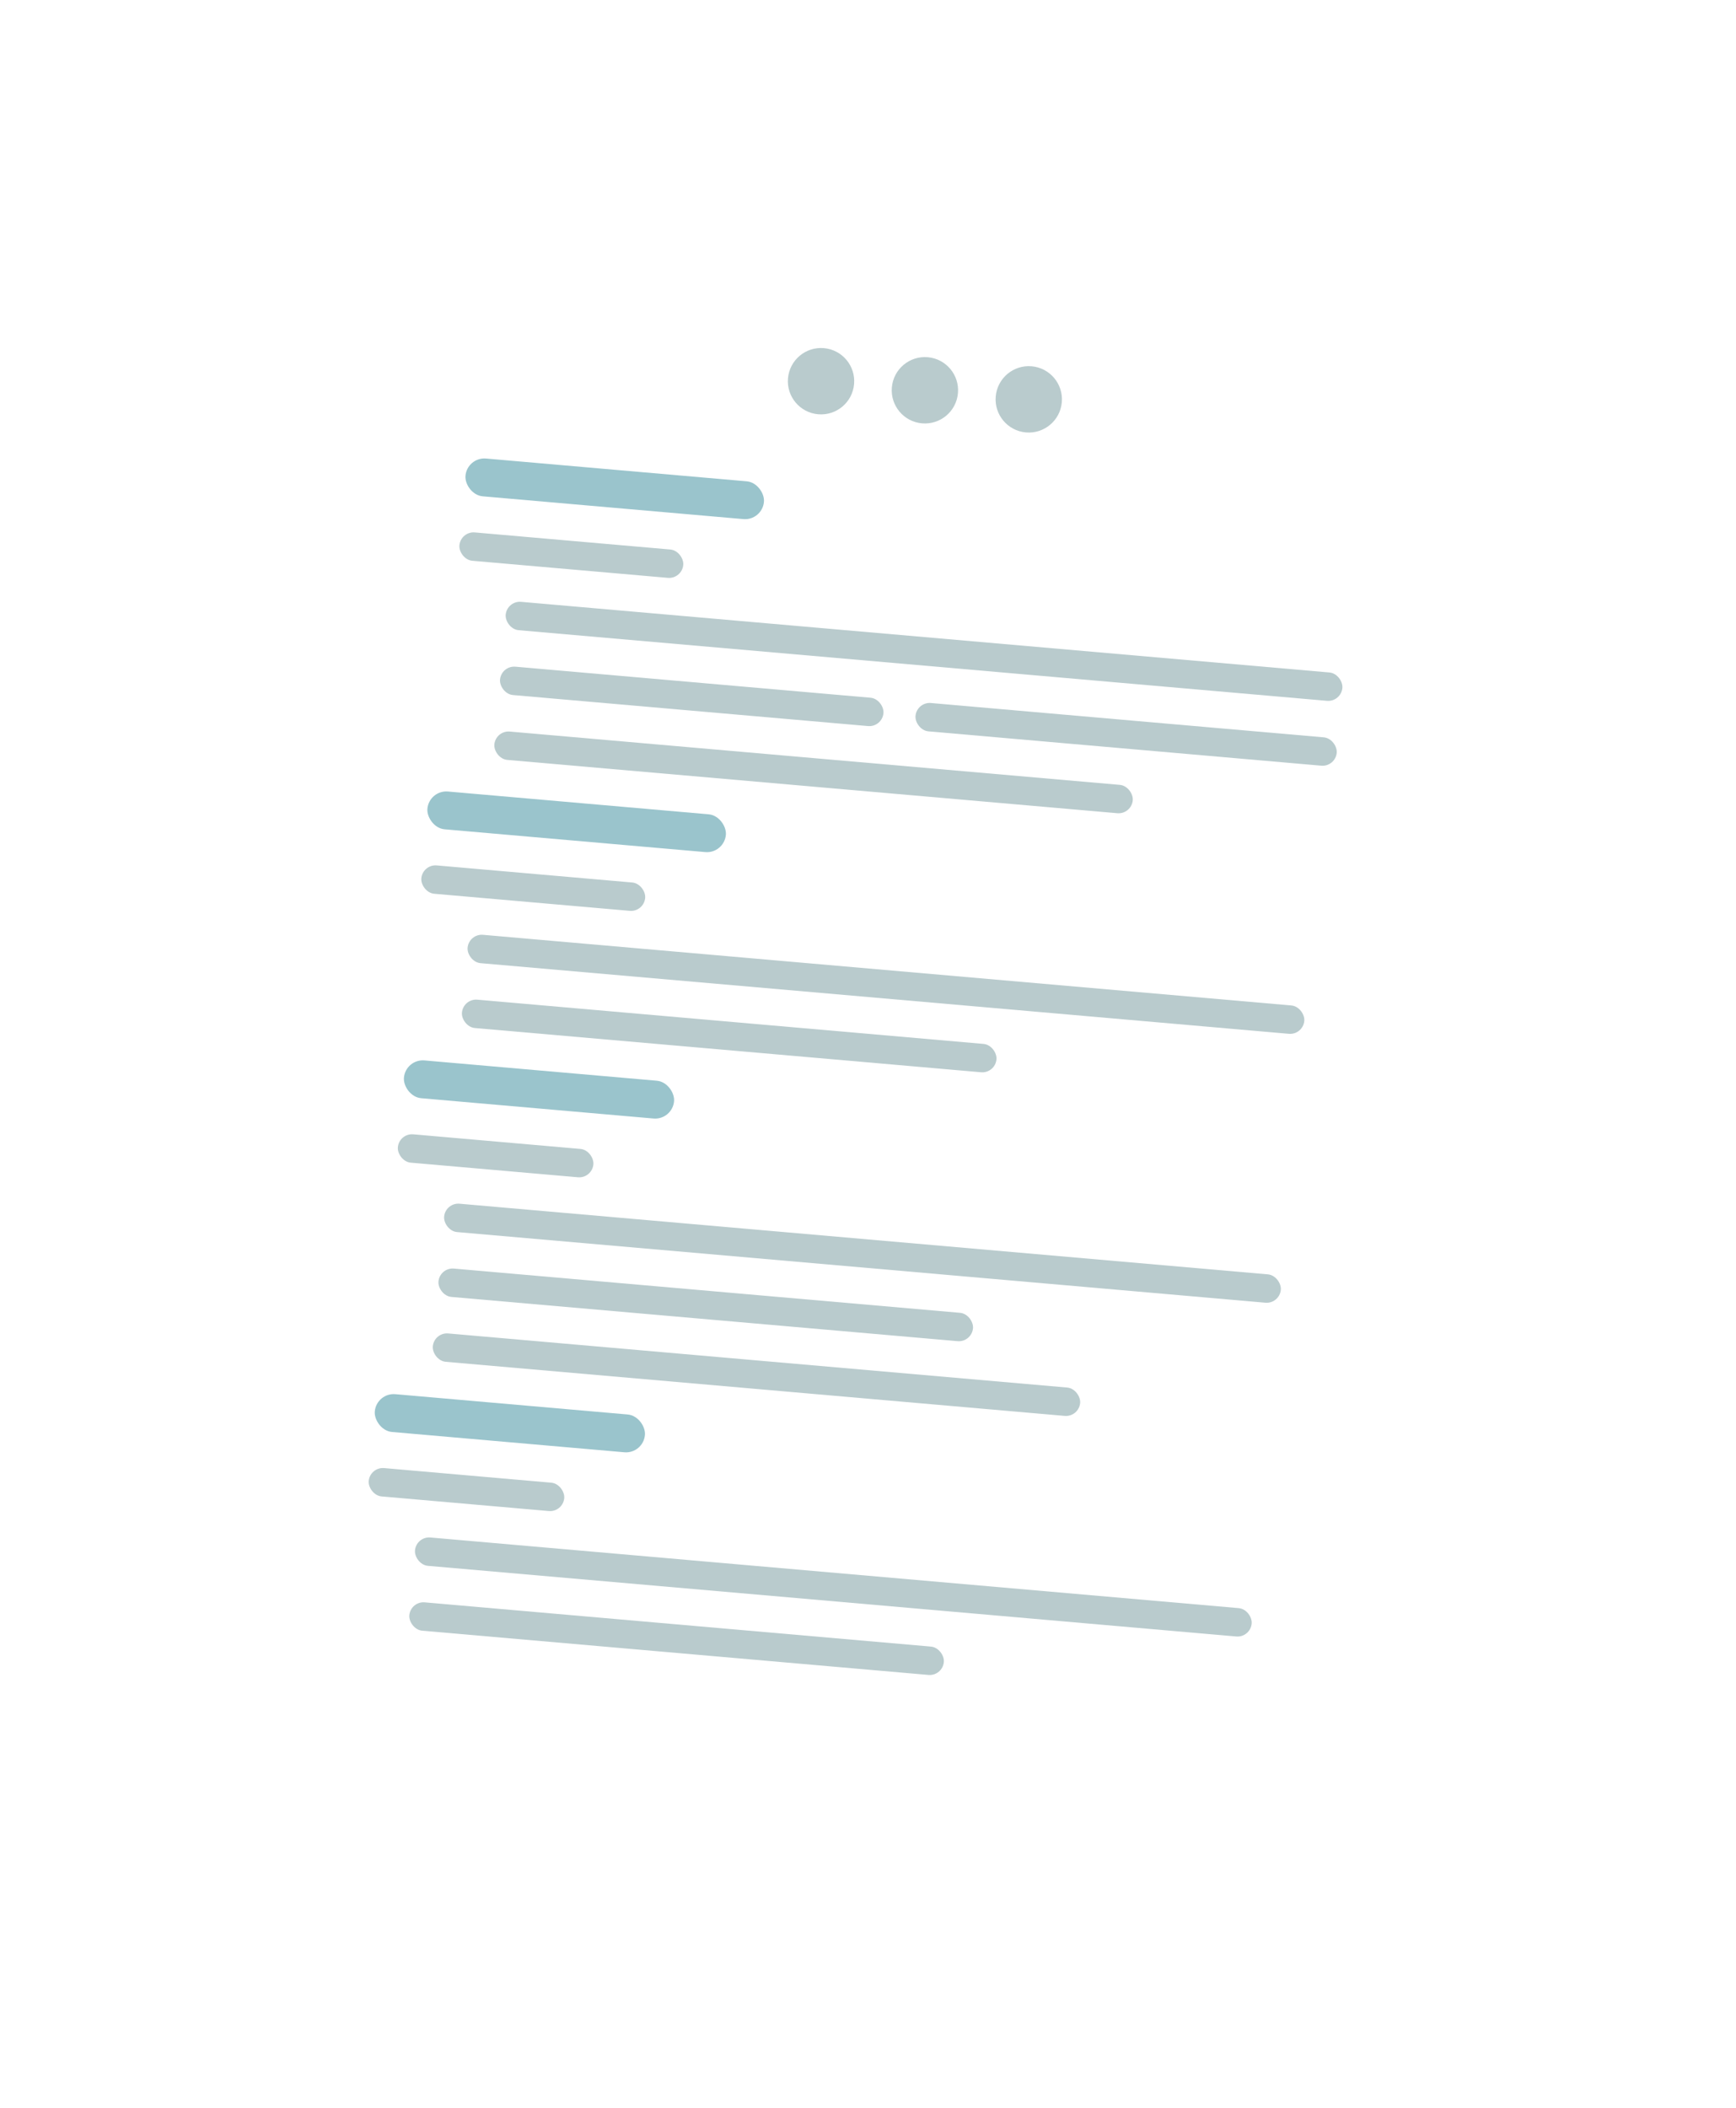 <svg xmlns="http://www.w3.org/2000/svg" xmlns:xlink="http://www.w3.org/1999/xlink" width="217.445" height="263.881" viewBox="0 0 217.445 263.881"><defs><filter id="a" x="0" y="0" width="217.445" height="263.881" filterUnits="userSpaceOnUse"><feOffset dy="2" input="SourceAlpha"/><feGaussianBlur stdDeviation="10" result="b"/><feFlood flood-opacity="0.078"/><feComposite operator="in" in2="b"/><feComposite in="SourceGraphic"/></filter></defs><g transform="matrix(0.996, 0.087, -0.087, 0.996, 46.76, 28)"><g transform="matrix(1, -0.09, 0.09, 1, -49.02, -23.82)" filter="url(#a)"><rect width="141.222" height="192.304" transform="matrix(1, 0.09, -0.09, 1, 46.76, 28)" fill="#fff"/></g><rect width="28.15" height="3.563" rx="1.781" transform="translate(14.25 37.407)" fill="#b9cbcd"/><rect width="28.15" height="3.563" rx="1.781" transform="translate(13.126 79.358)" fill="#b9cbcd"/><rect width="24.588" height="3.563" rx="1.781" transform="translate(13.126 113.156)" fill="#b9cbcd"/><rect width="24.588" height="3.563" rx="1.781" transform="translate(13.126 155.107)" fill="#b9cbcd"/><rect width="37.534" height="4.75" rx="2.375" transform="translate(14.25 28.067)" fill="#9ac4cc"/><rect width="37.534" height="4.75" rx="2.375" transform="translate(13.126 70.018)" fill="#9ac4cc"/><rect width="33.971" height="4.75" rx="2.375" transform="translate(13.126 103.816)" fill="#9ac4cc"/><rect width="33.971" height="4.75" rx="2.375" transform="translate(13.126 145.766)" fill="#9ac4cc"/><rect width="105.222" height="3.563" rx="1.781" transform="translate(20.782 45.56)" fill="#b9cbcd"/><rect width="105.222" height="3.563" rx="1.781" transform="translate(19.657 87.51)" fill="#b9cbcd"/><rect width="105.222" height="3.563" rx="1.781" transform="translate(19.657 121.308)" fill="#b9cbcd"/><rect width="105.222" height="3.563" rx="1.781" transform="translate(19.657 163.259)" fill="#b9cbcd"/><rect width="67.222" height="3.563" rx="1.781" transform="translate(19.657 95.663)" fill="#b9cbcd"/><rect width="67.222" height="3.563" rx="1.781" transform="translate(19.657 129.461)" fill="#b9cbcd"/><rect width="67.222" height="3.563" rx="1.781" transform="translate(19.657 171.412)" fill="#b9cbcd"/><rect width="81.409" height="3.563" rx="1.781" transform="translate(19.657 137.614)" fill="#b9cbcd"/><rect width="48.221" height="3.563" rx="1.781" transform="translate(20.782 53.712)" fill="#b9cbcd"/><rect width="52.971" height="3.563" rx="1.781" transform="translate(73.033 53.712)" fill="#b9cbcd"/><rect width="80.284" height="3.563" rx="1.781" transform="translate(20.782 61.865)" fill="#b9cbcd"/><circle cx="4.156" cy="4.156" r="4.156" transform="translate(53.439 10.613)" fill="#b9cbcd"/><circle cx="4.156" cy="4.156" r="4.156" transform="translate(66.501 10.613)" fill="#b9cbcd"/><circle cx="4.156" cy="4.156" r="4.156" transform="translate(79.564 10.613)" fill="#b9cbcd"/></g></svg>